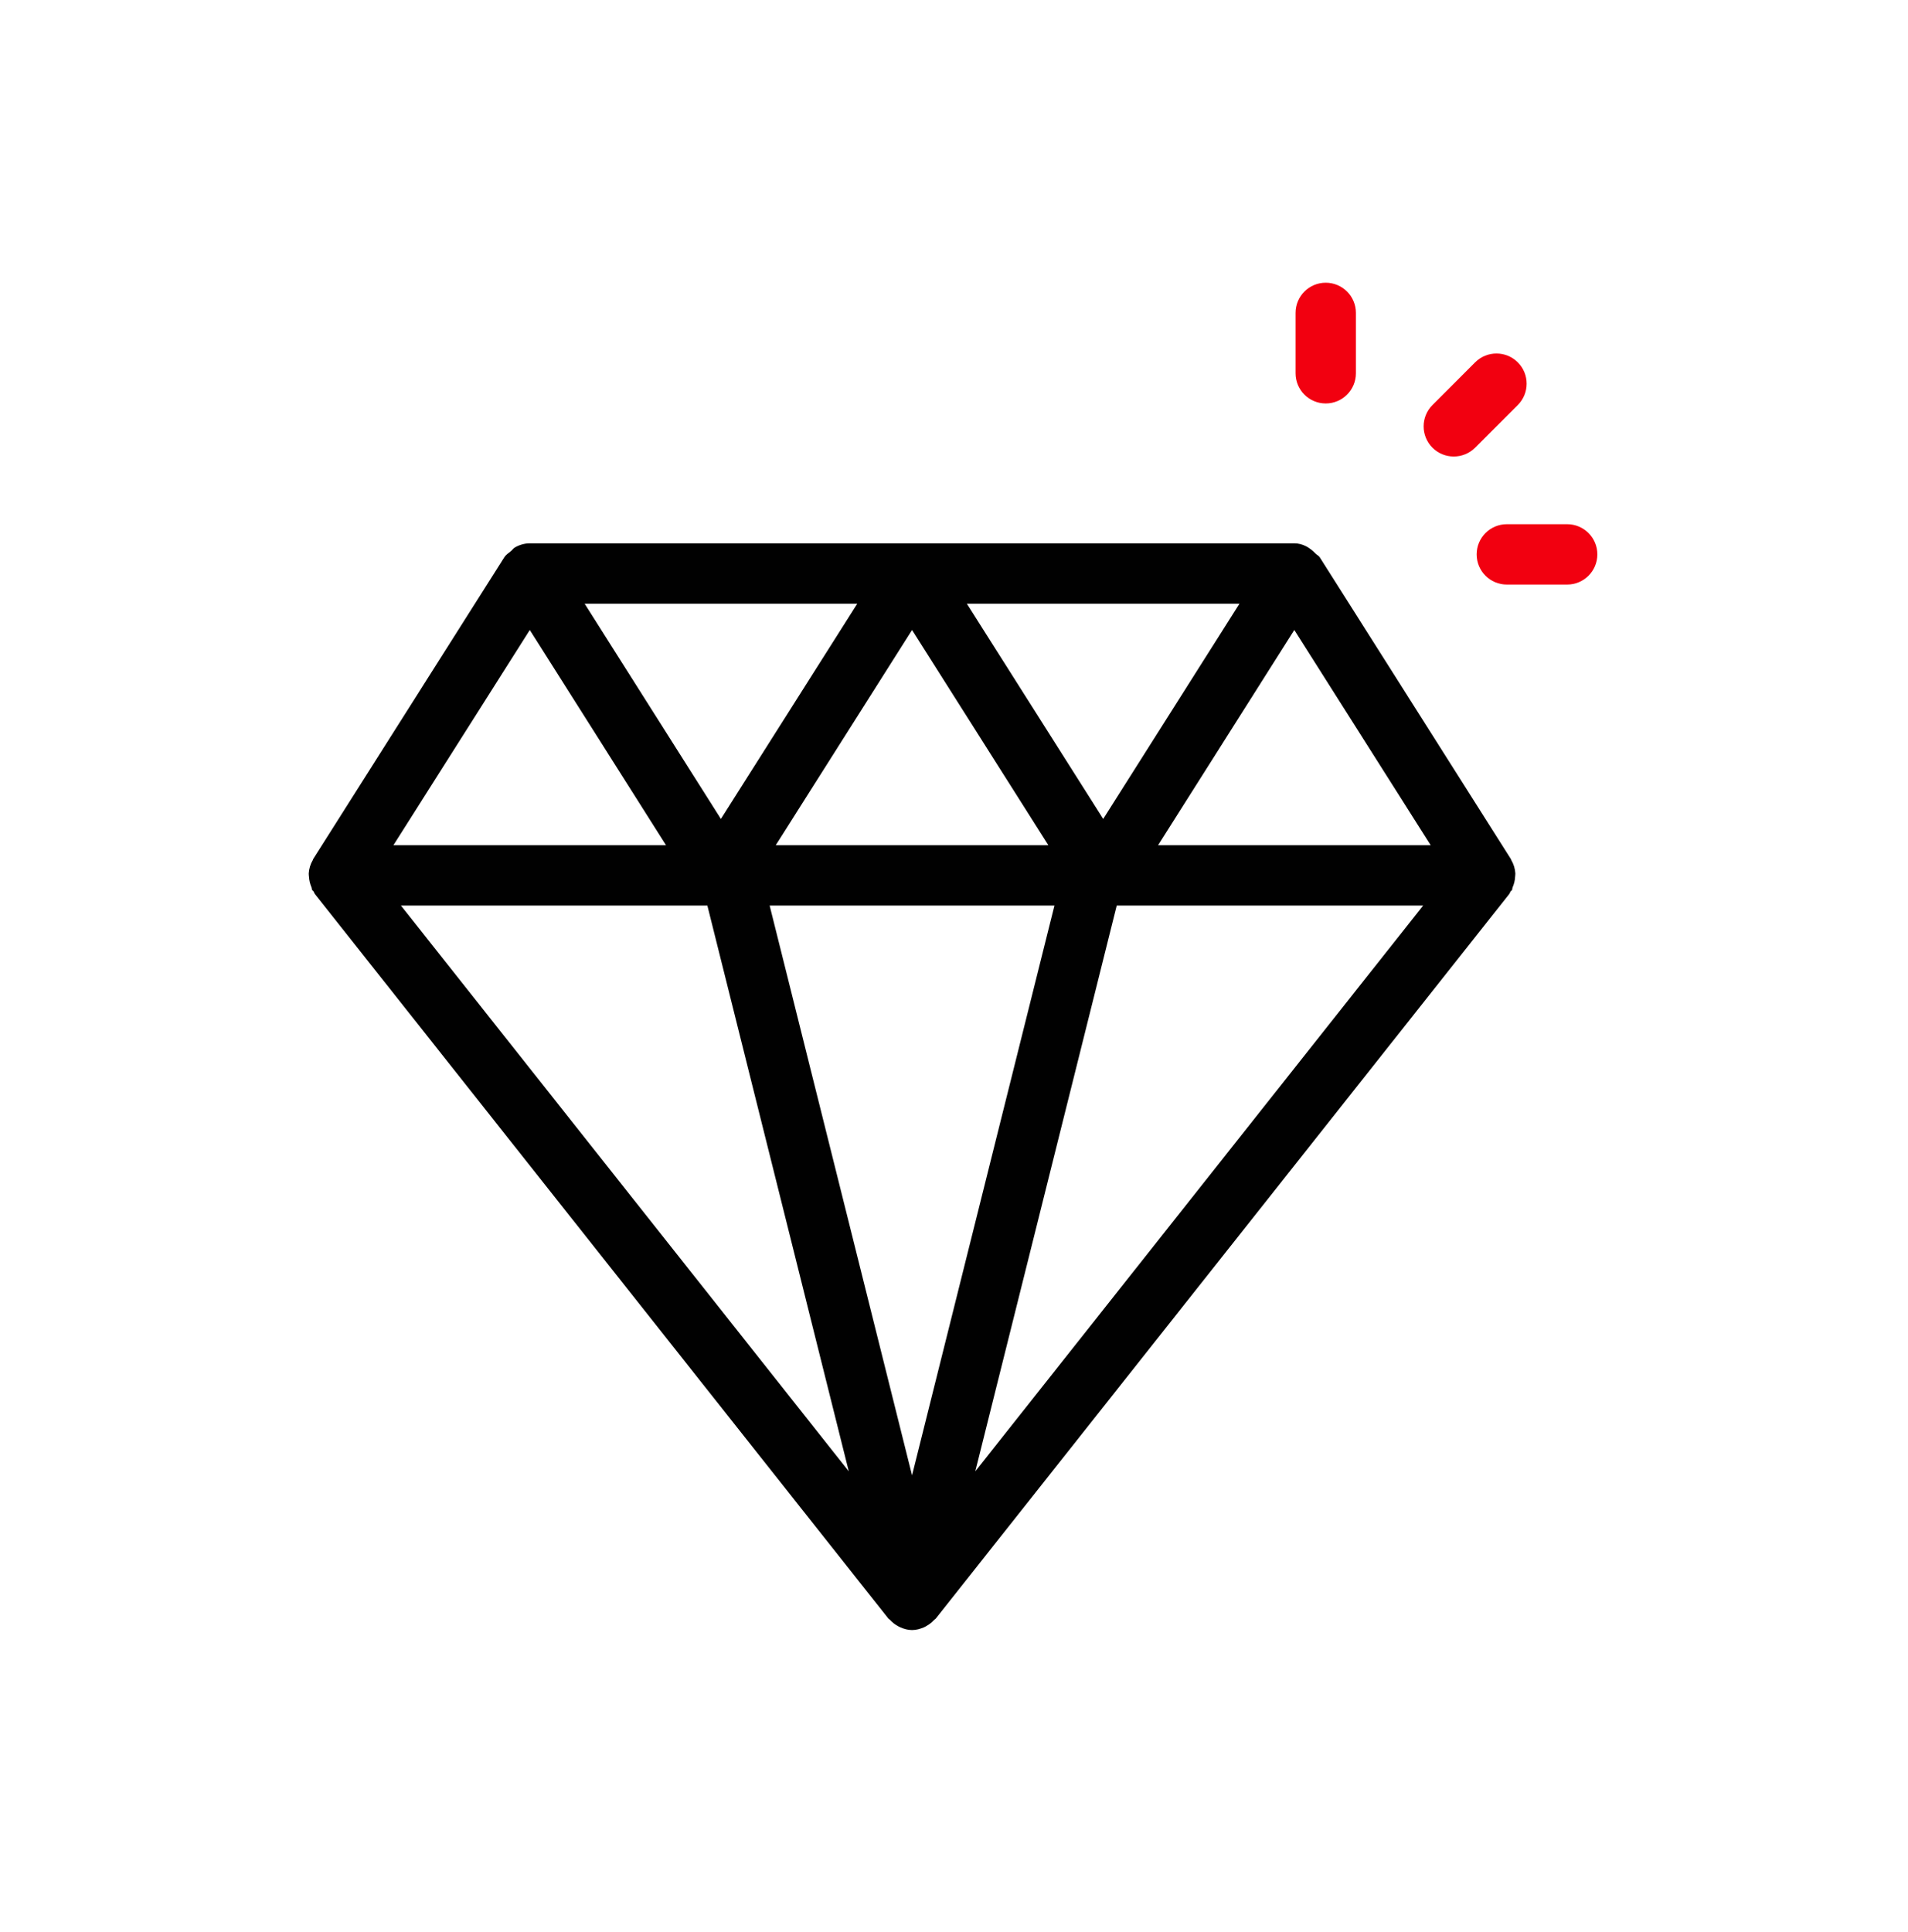 <svg width="81" height="82" viewBox="0 0 81 82" fill="none" xmlns="http://www.w3.org/2000/svg">
<path d="M64.331 37.074C64.318 36.874 64.262 36.68 64.157 36.505C64.152 36.495 64.152 36.482 64.147 36.472L56.031 23.66C55.985 23.588 55.908 23.557 55.849 23.498C55.608 23.244 55.303 23.062 54.947 23.062H38.719H22.491C22.265 23.062 22.05 23.127 21.858 23.237C21.791 23.275 21.753 23.342 21.694 23.39C21.594 23.473 21.479 23.544 21.407 23.657L13.291 36.469C13.284 36.48 13.286 36.493 13.281 36.503C13.176 36.68 13.12 36.872 13.107 37.072C13.104 37.12 13.114 37.166 13.117 37.215C13.125 37.369 13.161 37.518 13.225 37.664C13.24 37.7 13.232 37.738 13.25 37.774C13.266 37.799 13.296 37.812 13.312 37.838C13.335 37.874 13.343 37.917 13.371 37.951L37.715 68.701C37.733 68.724 37.761 68.731 37.781 68.754C37.873 68.854 37.976 68.939 38.096 69.006C38.137 69.029 38.173 69.052 38.217 69.07C38.373 69.139 38.54 69.188 38.719 69.188C38.898 69.188 39.065 69.139 39.224 69.072C39.267 69.054 39.303 69.031 39.342 69.008C39.46 68.942 39.565 68.857 39.657 68.757C39.677 68.737 39.706 68.726 39.724 68.703L64.067 37.953C64.096 37.917 64.101 37.876 64.126 37.84C64.142 37.815 64.172 37.805 64.188 37.776C64.206 37.743 64.198 37.702 64.213 37.666C64.277 37.52 64.313 37.374 64.321 37.218C64.321 37.169 64.334 37.123 64.331 37.074ZM25.907 38.438H30.03L36.033 62.451L17.022 38.438H25.907ZM38.719 26.74L44.505 35.875H32.933L38.719 26.74ZM44.764 38.438L38.719 62.622L32.674 38.438H44.764ZM47.408 38.438H51.532H60.416L41.404 62.451L47.408 38.438ZM51.532 35.875H49.164L54.947 26.74L60.736 35.875H51.532ZM52.618 25.625L46.834 34.76L41.046 25.625H52.618ZM30.604 34.76L24.82 25.625H36.392L30.604 34.76ZM22.491 26.74L28.274 35.875H25.907H16.702L22.491 26.74Z" fill="#010101"/>
<path d="M57.562 15.844C57.562 16.551 56.989 17.125 56.281 17.125C55.574 17.125 55 16.551 55 15.844V13.281C55 12.574 55.574 12 56.281 12C56.989 12 57.562 12.574 57.562 13.281V15.844Z" fill="#F20010"/>
<path d="M62.623 19.003C62.372 19.252 62.044 19.377 61.716 19.377C61.388 19.377 61.06 19.252 60.812 19.003C60.312 18.504 60.312 17.691 60.812 17.192L62.623 15.38C63.123 14.88 63.935 14.88 64.435 15.38C64.935 15.88 64.935 16.692 64.435 17.192L62.623 19.003Z" fill="#F20010"/>
<path d="M63.969 22.25H66.531C67.239 22.25 67.812 22.824 67.812 23.531C67.812 24.238 67.239 24.812 66.531 24.812H63.969C63.261 24.812 62.688 24.238 62.688 23.531C62.688 22.824 63.261 22.25 63.969 22.25Z" fill="#F20010"/>
</svg>
